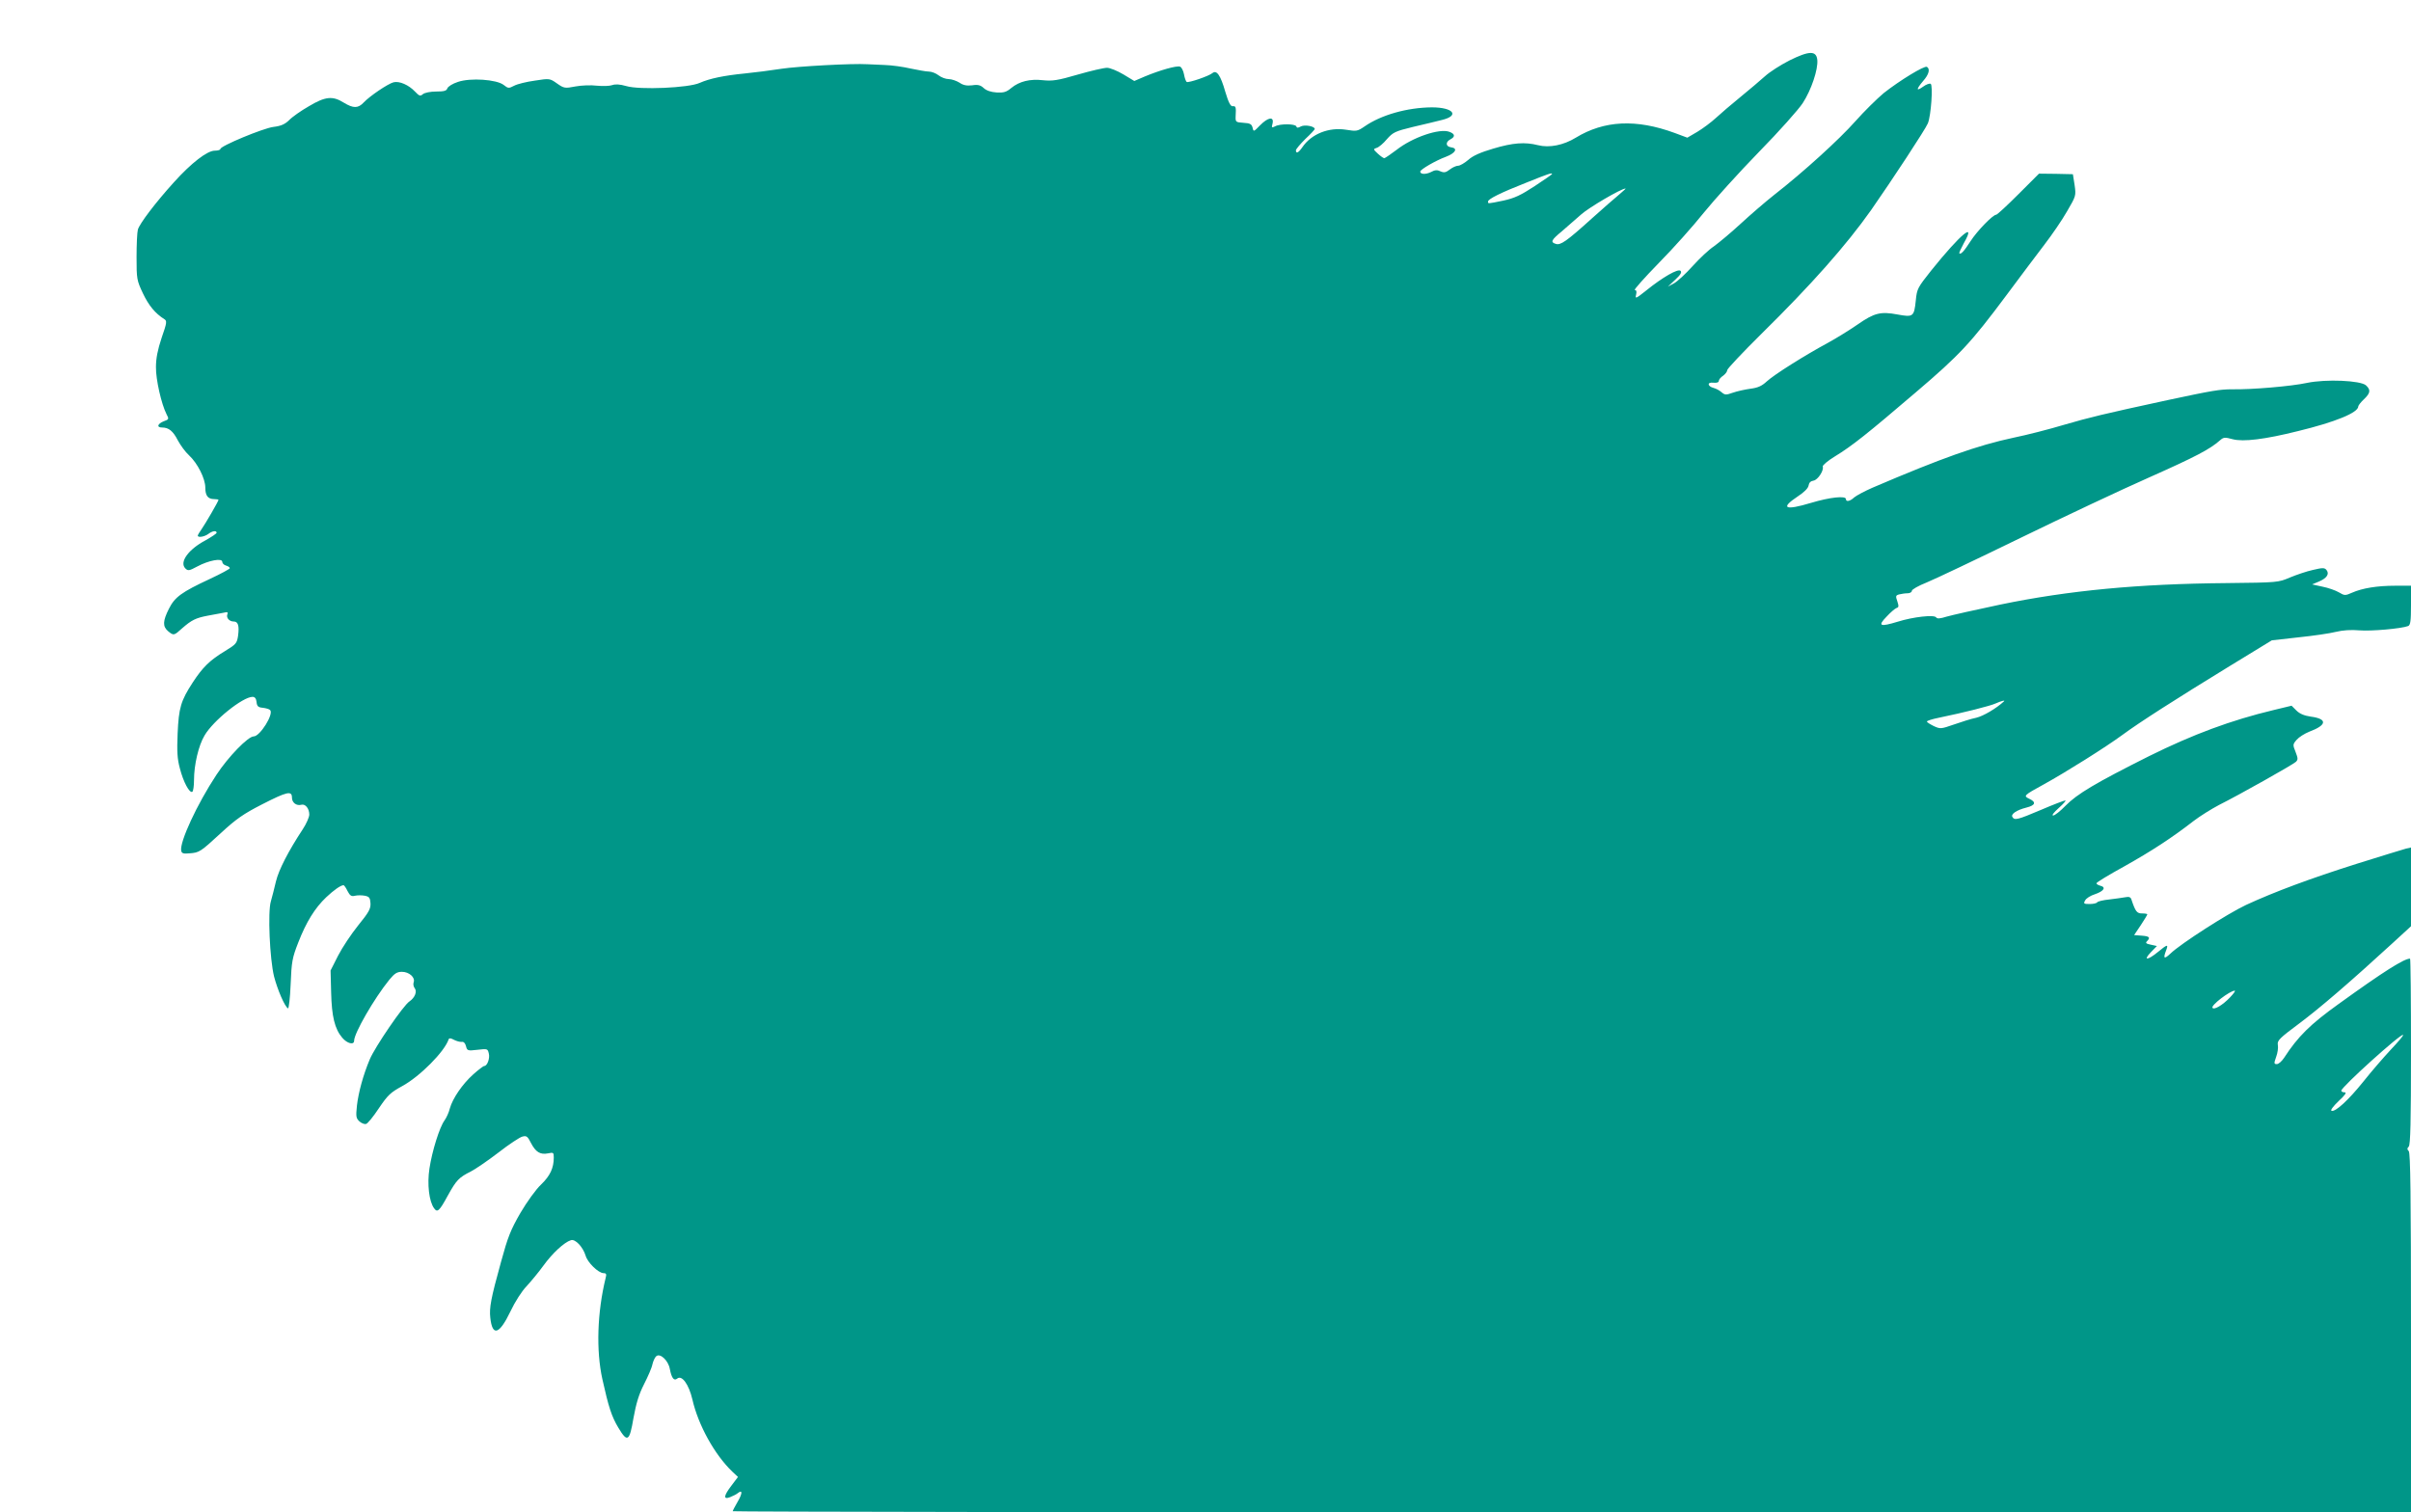 <?xml version="1.0" standalone="no"?>
<!DOCTYPE svg PUBLIC "-//W3C//DTD SVG 20010904//EN"
 "http://www.w3.org/TR/2001/REC-SVG-20010904/DTD/svg10.dtd">
<svg version="1.0" xmlns="http://www.w3.org/2000/svg"
 width="1280pt" height="803pt" viewBox="0 0 1280 803"
 preserveAspectRatio="xMidYMid meet">
<g transform="translate(0,803) scale(0.1,-0.1)"
fill="#009688" stroke="none">
<path d="M9500 7709 c-47 -24 -105 -61 -130 -84 -25 -22 -83 -72 -130 -110
-47 -38 -105 -88 -130 -111 -25 -23 -69 -56 -99 -74 l-53 -31 -67 25 c-204 75
-374 67 -525 -25 -65 -40 -141 -55 -200 -40 -71 18 -134 13 -238 -18 -68 -20
-109 -38 -133 -60 -20 -17 -44 -31 -54 -31 -10 0 -30 -9 -44 -20 -21 -16 -30
-18 -49 -10 -18 9 -30 8 -52 -4 -27 -13 -56 -12 -56 3 0 11 83 59 135 78 53
20 67 46 28 51 -28 4 -30 28 -3 42 27 14 25 29 -5 40 -52 20 -196 -29 -281
-96 -32 -24 -61 -44 -65 -44 -4 0 -20 11 -34 24 -25 23 -25 25 -6 31 11 3 36
24 54 46 32 36 43 42 138 65 57 13 126 30 154 37 96 23 61 67 -53 67 -131 -1
-269 -40 -357 -101 -38 -26 -43 -27 -98 -18 -92 15 -185 -22 -233 -93 -20 -29
-34 -36 -34 -16 0 6 23 33 50 60 28 26 50 50 50 53 0 15 -53 24 -73 14 -16 -9
-22 -9 -25 0 -5 14 -87 15 -113 0 -18 -9 -19 -7 -13 15 9 39 -24 34 -67 -10
-33 -34 -34 -35 -39 -12 -5 19 -13 24 -49 26 -41 3 -42 4 -41 35 3 49 1 55
-16 53 -11 -1 -22 20 -39 77 -25 88 -46 117 -68 99 -19 -16 -127 -53 -137 -47
-4 3 -11 21 -14 40 -4 20 -13 38 -21 41 -17 7 -108 -19 -187 -52 l-56 -24 -58
35 c-32 19 -71 35 -87 35 -16 0 -86 -16 -155 -36 -106 -31 -135 -35 -184 -30
-70 8 -126 -6 -169 -41 -26 -22 -40 -26 -78 -24 -30 2 -54 10 -68 23 -17 16
-31 20 -62 15 -28 -3 -47 0 -67 14 -16 10 -42 19 -57 19 -16 0 -40 9 -54 20
-14 11 -37 20 -52 20 -14 0 -57 8 -96 16 -38 9 -101 18 -140 19 -38 2 -79 4
-90 4 -79 5 -369 -11 -455 -24 -58 -9 -145 -20 -195 -25 -112 -11 -188 -27
-240 -50 -58 -27 -321 -38 -390 -17 -35 10 -58 11 -75 5 -14 -5 -50 -6 -81 -3
-31 4 -82 2 -114 -4 -56 -11 -61 -10 -98 16 -38 27 -40 27 -117 15 -44 -6 -93
-18 -110 -27 -29 -15 -32 -15 -56 4 -37 29 -176 39 -243 16 -28 -9 -52 -24
-56 -34 -4 -13 -17 -17 -59 -17 -31 0 -61 -6 -71 -14 -14 -12 -19 -10 -42 14
-33 35 -83 57 -114 49 -30 -8 -126 -73 -158 -107 -30 -32 -55 -32 -106 -1 -59
37 -98 33 -185 -19 -42 -24 -89 -57 -105 -74 -23 -22 -43 -31 -84 -36 -54 -7
-281 -101 -281 -117 0 -5 -13 -9 -30 -9 -40 0 -125 -66 -216 -167 -97 -107
-183 -220 -192 -252 -4 -14 -7 -80 -7 -146 0 -116 1 -123 34 -193 31 -65 65
-106 114 -137 14 -9 13 -19 -15 -99 -21 -63 -30 -109 -30 -155 -1 -66 29 -197
56 -250 14 -26 13 -28 -15 -38 -33 -13 -39 -33 -8 -33 35 0 58 -19 83 -68 14
-26 40 -62 60 -80 45 -42 86 -123 86 -171 0 -43 14 -61 47 -61 13 0 23 -2 23
-4 0 -7 -69 -126 -90 -156 -11 -15 -20 -31 -20 -34 0 -12 36 -6 56 9 21 16 44
20 44 6 0 -4 -27 -22 -59 -40 -91 -48 -140 -116 -107 -149 14 -14 20 -13 63
10 61 33 133 46 133 25 0 -8 9 -17 20 -20 11 -3 20 -9 20 -14 0 -4 -48 -30
-106 -57 -150 -70 -186 -96 -217 -158 -33 -65 -34 -94 -5 -119 30 -25 32 -24
75 15 50 44 73 55 136 67 29 5 65 12 81 15 24 6 28 4 23 -8 -7 -19 11 -38 34
-38 23 0 30 -22 23 -75 -6 -41 -11 -46 -68 -81 -83 -50 -120 -87 -173 -168
-63 -97 -74 -134 -80 -271 -4 -94 -2 -134 12 -185 18 -71 51 -133 66 -124 5 3
9 31 9 62 0 81 24 184 56 237 46 79 203 205 255 205 12 0 19 -9 21 -27 2 -23
9 -29 33 -31 17 -2 34 -7 39 -12 21 -21 -54 -140 -87 -140 -30 0 -135 -108
-198 -204 -103 -156 -196 -357 -187 -403 3 -14 11 -17 43 -14 54 4 58 7 169
109 79 73 119 101 217 151 133 68 159 74 159 36 0 -27 24 -45 50 -38 21 6 42
-20 42 -52 0 -13 -15 -48 -34 -77 -77 -117 -128 -216 -143 -278 -8 -36 -21
-84 -27 -106 -17 -56 -6 -305 17 -399 18 -69 56 -159 74 -169 4 -3 11 53 14
127 5 121 8 140 41 224 42 108 88 182 148 239 39 37 77 64 92 64 3 0 13 -14
21 -31 13 -25 21 -30 40 -25 13 3 36 3 52 0 24 -5 28 -11 30 -41 1 -29 -9 -47
-65 -116 -37 -46 -85 -118 -107 -161 l-40 -79 3 -116 c3 -128 19 -194 59 -241
26 -31 63 -40 63 -16 0 40 106 224 187 324 28 34 41 42 67 42 38 0 72 -30 62
-56 -3 -9 -1 -22 5 -30 15 -18 2 -51 -27 -71 -32 -20 -184 -243 -211 -308 -35
-83 -60 -176 -68 -245 -6 -58 -5 -67 13 -84 11 -10 27 -16 35 -14 8 1 39 39
68 83 48 71 62 84 124 118 94 51 226 184 247 249 3 7 12 6 28 -3 14 -7 32 -12
41 -11 11 2 19 -7 23 -23 6 -24 9 -25 61 -19 52 6 54 6 60 -19 7 -25 -8 -67
-24 -67 -5 0 -31 -20 -59 -45 -57 -51 -109 -127 -124 -181 -5 -21 -18 -49 -28
-63 -27 -37 -66 -163 -80 -255 -13 -84 -2 -176 25 -212 17 -24 28 -14 73 69
45 81 58 95 122 127 25 13 91 58 147 101 55 43 113 81 126 84 22 6 28 2 46
-34 25 -48 49 -63 90 -55 29 6 31 5 31 -22 0 -55 -19 -97 -67 -143 -27 -25
-76 -93 -110 -151 -52 -90 -67 -128 -103 -260 -54 -195 -63 -244 -57 -297 11
-101 48 -89 107 34 24 51 60 107 85 133 23 25 64 74 90 110 47 65 110 124 146
135 23 8 64 -36 78 -82 10 -36 67 -92 95 -93 15 0 17 -5 11 -27 -44 -181 -51
-382 -17 -536 33 -148 49 -198 85 -258 48 -80 59 -73 80 51 14 77 28 125 56
180 21 41 42 89 45 107 4 17 13 36 20 42 21 18 64 -23 72 -67 9 -48 22 -66 39
-52 25 21 62 -30 81 -111 31 -136 118 -293 212 -383 l30 -28 -34 -45 c-43 -56
-45 -77 -7 -62 15 6 33 15 40 21 26 21 25 -2 -1 -46 -14 -24 -26 -47 -26 -50
0 -3 2005 -6 4455 -6 l4455 0 0 953 c0 728 -3 956 -12 965 -9 9 -9 15 0 24 9
9 12 135 12 505 0 271 -2 493 -5 493 -32 0 -137 -66 -381 -242 -149 -107 -214
-171 -288 -285 -12 -18 -29 -33 -38 -33 -16 0 -16 4 -4 38 8 21 12 50 9 64 -4
23 8 35 114 114 111 83 269 219 496 427 l97 89 0 209 0 209 -27 -6 c-16 -4
-134 -41 -263 -81 -246 -78 -432 -147 -586 -218 -96 -45 -346 -205 -401 -258
-34 -32 -40 -27 -23 17 13 34 7 33 -44 -9 -55 -45 -80 -46 -37 -1 l32 33 -32
7 c-25 5 -30 9 -21 18 20 20 14 27 -28 30 l-40 3 35 52 c19 29 35 55 35 58 0
3 -12 5 -28 5 -27 0 -35 10 -56 73 -4 14 -13 17 -33 13 -16 -3 -54 -8 -86 -12
-31 -3 -60 -10 -63 -15 -3 -5 -21 -9 -40 -9 -31 0 -34 2 -24 19 5 11 29 26 52
33 47 16 61 37 29 45 -12 3 -21 9 -21 13 0 5 66 45 148 90 146 82 252 151 368
241 34 26 95 64 135 85 108 54 392 214 408 229 12 12 11 19 -2 53 -15 37 -15
40 6 64 12 14 42 33 67 43 94 35 98 68 8 80 -35 5 -59 15 -77 33 l-25 25 -95
-23 c-226 -54 -428 -129 -662 -245 -285 -143 -381 -200 -444 -264 -27 -28 -56
-51 -65 -51 -9 0 4 17 30 40 25 22 40 40 35 40 -6 0 -64 -22 -129 -50 -125
-53 -141 -57 -152 -38 -10 15 22 37 74 50 48 12 54 29 15 47 -32 15 -29 18 77
76 118 65 331 199 418 263 88 65 278 187 572 367 l221 135 142 16 c78 8 167
21 198 29 37 9 81 12 126 8 62 -5 221 9 258 23 12 5 15 28 15 110 l0 104 -84
0 c-96 0 -175 -13 -229 -37 -36 -16 -40 -16 -70 2 -17 10 -56 24 -87 30 l-55
12 38 16 c41 18 55 40 38 61 -10 12 -21 12 -71 0 -33 -7 -88 -26 -122 -40 -63
-27 -65 -27 -338 -30 -466 -4 -838 -39 -1200 -114 -129 -27 -257 -56 -285 -64
-35 -11 -51 -12 -56 -4 -10 15 -121 3 -204 -23 -95 -29 -108 -23 -59 27 21 23
45 43 53 46 12 3 12 10 4 35 -10 28 -9 32 10 37 12 3 32 6 45 6 12 0 22 6 22
13 0 7 35 27 78 44 42 17 267 124 499 237 232 113 540 258 685 322 245 109
321 149 374 196 19 17 26 17 67 6 56 -15 171 -1 347 43 198 48 320 98 320 131
0 5 14 23 30 38 35 33 37 50 11 74 -29 26 -212 34 -313 13 -83 -18 -294 -36
-398 -34 -65 0 -106 -7 -340 -57 -347 -75 -416 -92 -550 -131 -80 -24 -201
-55 -270 -69 -192 -41 -381 -108 -750 -266 -41 -18 -84 -41 -96 -51 -22 -21
-44 -25 -44 -9 0 19 -85 10 -185 -20 -139 -42 -166 -29 -71 34 35 23 56 44 58
59 2 14 11 23 26 25 23 4 56 54 49 75 -2 6 27 31 65 54 92 56 174 122 428 339
235 200 294 264 484 519 70 94 159 213 199 265 40 52 95 132 121 178 48 82 48
83 40 140 l-9 57 -90 2 -90 1 -109 -109 c-60 -60 -113 -109 -118 -109 -18 0
-102 -87 -136 -140 -34 -53 -52 -73 -60 -65 -2 2 9 26 24 54 68 119 -17 49
-173 -145 -72 -91 -76 -97 -82 -159 -9 -87 -14 -90 -96 -75 -91 17 -124 9
-213 -53 -42 -29 -113 -73 -157 -97 -124 -67 -286 -169 -325 -205 -27 -25 -48
-34 -87 -39 -29 -4 -70 -13 -93 -21 -37 -13 -42 -13 -61 3 -10 9 -29 19 -41
22 -34 9 -36 32 -2 28 18 -2 29 2 29 9 0 7 10 20 23 28 12 9 22 22 22 30 0 7
82 94 181 192 265 261 451 471 583 658 111 159 289 430 301 460 17 41 28 202
15 210 -6 3 -24 -3 -40 -15 -38 -27 -38 -15 0 30 31 35 38 64 20 75 -13 8
-144 -72 -229 -139 -36 -30 -104 -97 -151 -150 -86 -97 -275 -269 -430 -390
-47 -37 -128 -107 -180 -155 -52 -48 -116 -101 -141 -119 -26 -17 -76 -64
-112 -104 -36 -40 -80 -81 -99 -92 l-33 -18 39 37 c28 26 36 39 28 47 -13 13
-94 -33 -183 -105 -54 -43 -59 -45 -53 -22 4 17 2 25 -7 25 -7 0 50 64 127
143 77 78 184 198 239 267 55 68 187 214 293 323 107 109 211 226 233 260 45
69 82 179 77 229 -5 50 -43 49 -148 -3z m-1260 -603 c0 -2 -42 -31 -92 -64
-75 -49 -107 -64 -166 -77 -87 -18 -82 -17 -82 -5 0 13 65 46 205 101 117 47
135 53 135 45z m356 -109 c-22 -18 -87 -75 -145 -127 -135 -122 -166 -143
-191 -135 -30 9 -25 20 32 67 28 24 74 64 102 89 41 37 213 138 236 138 3 0
-13 -14 -34 -32z m2043 -2691 c-40 -37 -109 -78 -147 -87 -26 -5 -79 -22 -119
-36 -69 -24 -72 -24 -107 -8 -20 10 -36 20 -36 24 0 4 28 13 63 20 136 28 274
63 302 76 29 13 53 19 44 11z m1200 -1572 c-39 -41 -85 -68 -93 -55 -9 13 92
90 118 91 6 0 -6 -16 -25 -36z m853 -278 c-38 -41 -104 -117 -145 -169 -79
-98 -148 -162 -169 -155 -7 3 9 24 37 51 35 32 45 47 33 47 -10 0 -18 4 -18 9
0 19 318 306 328 296 3 -3 -27 -38 -66 -79z"/>
</g>
</svg>
